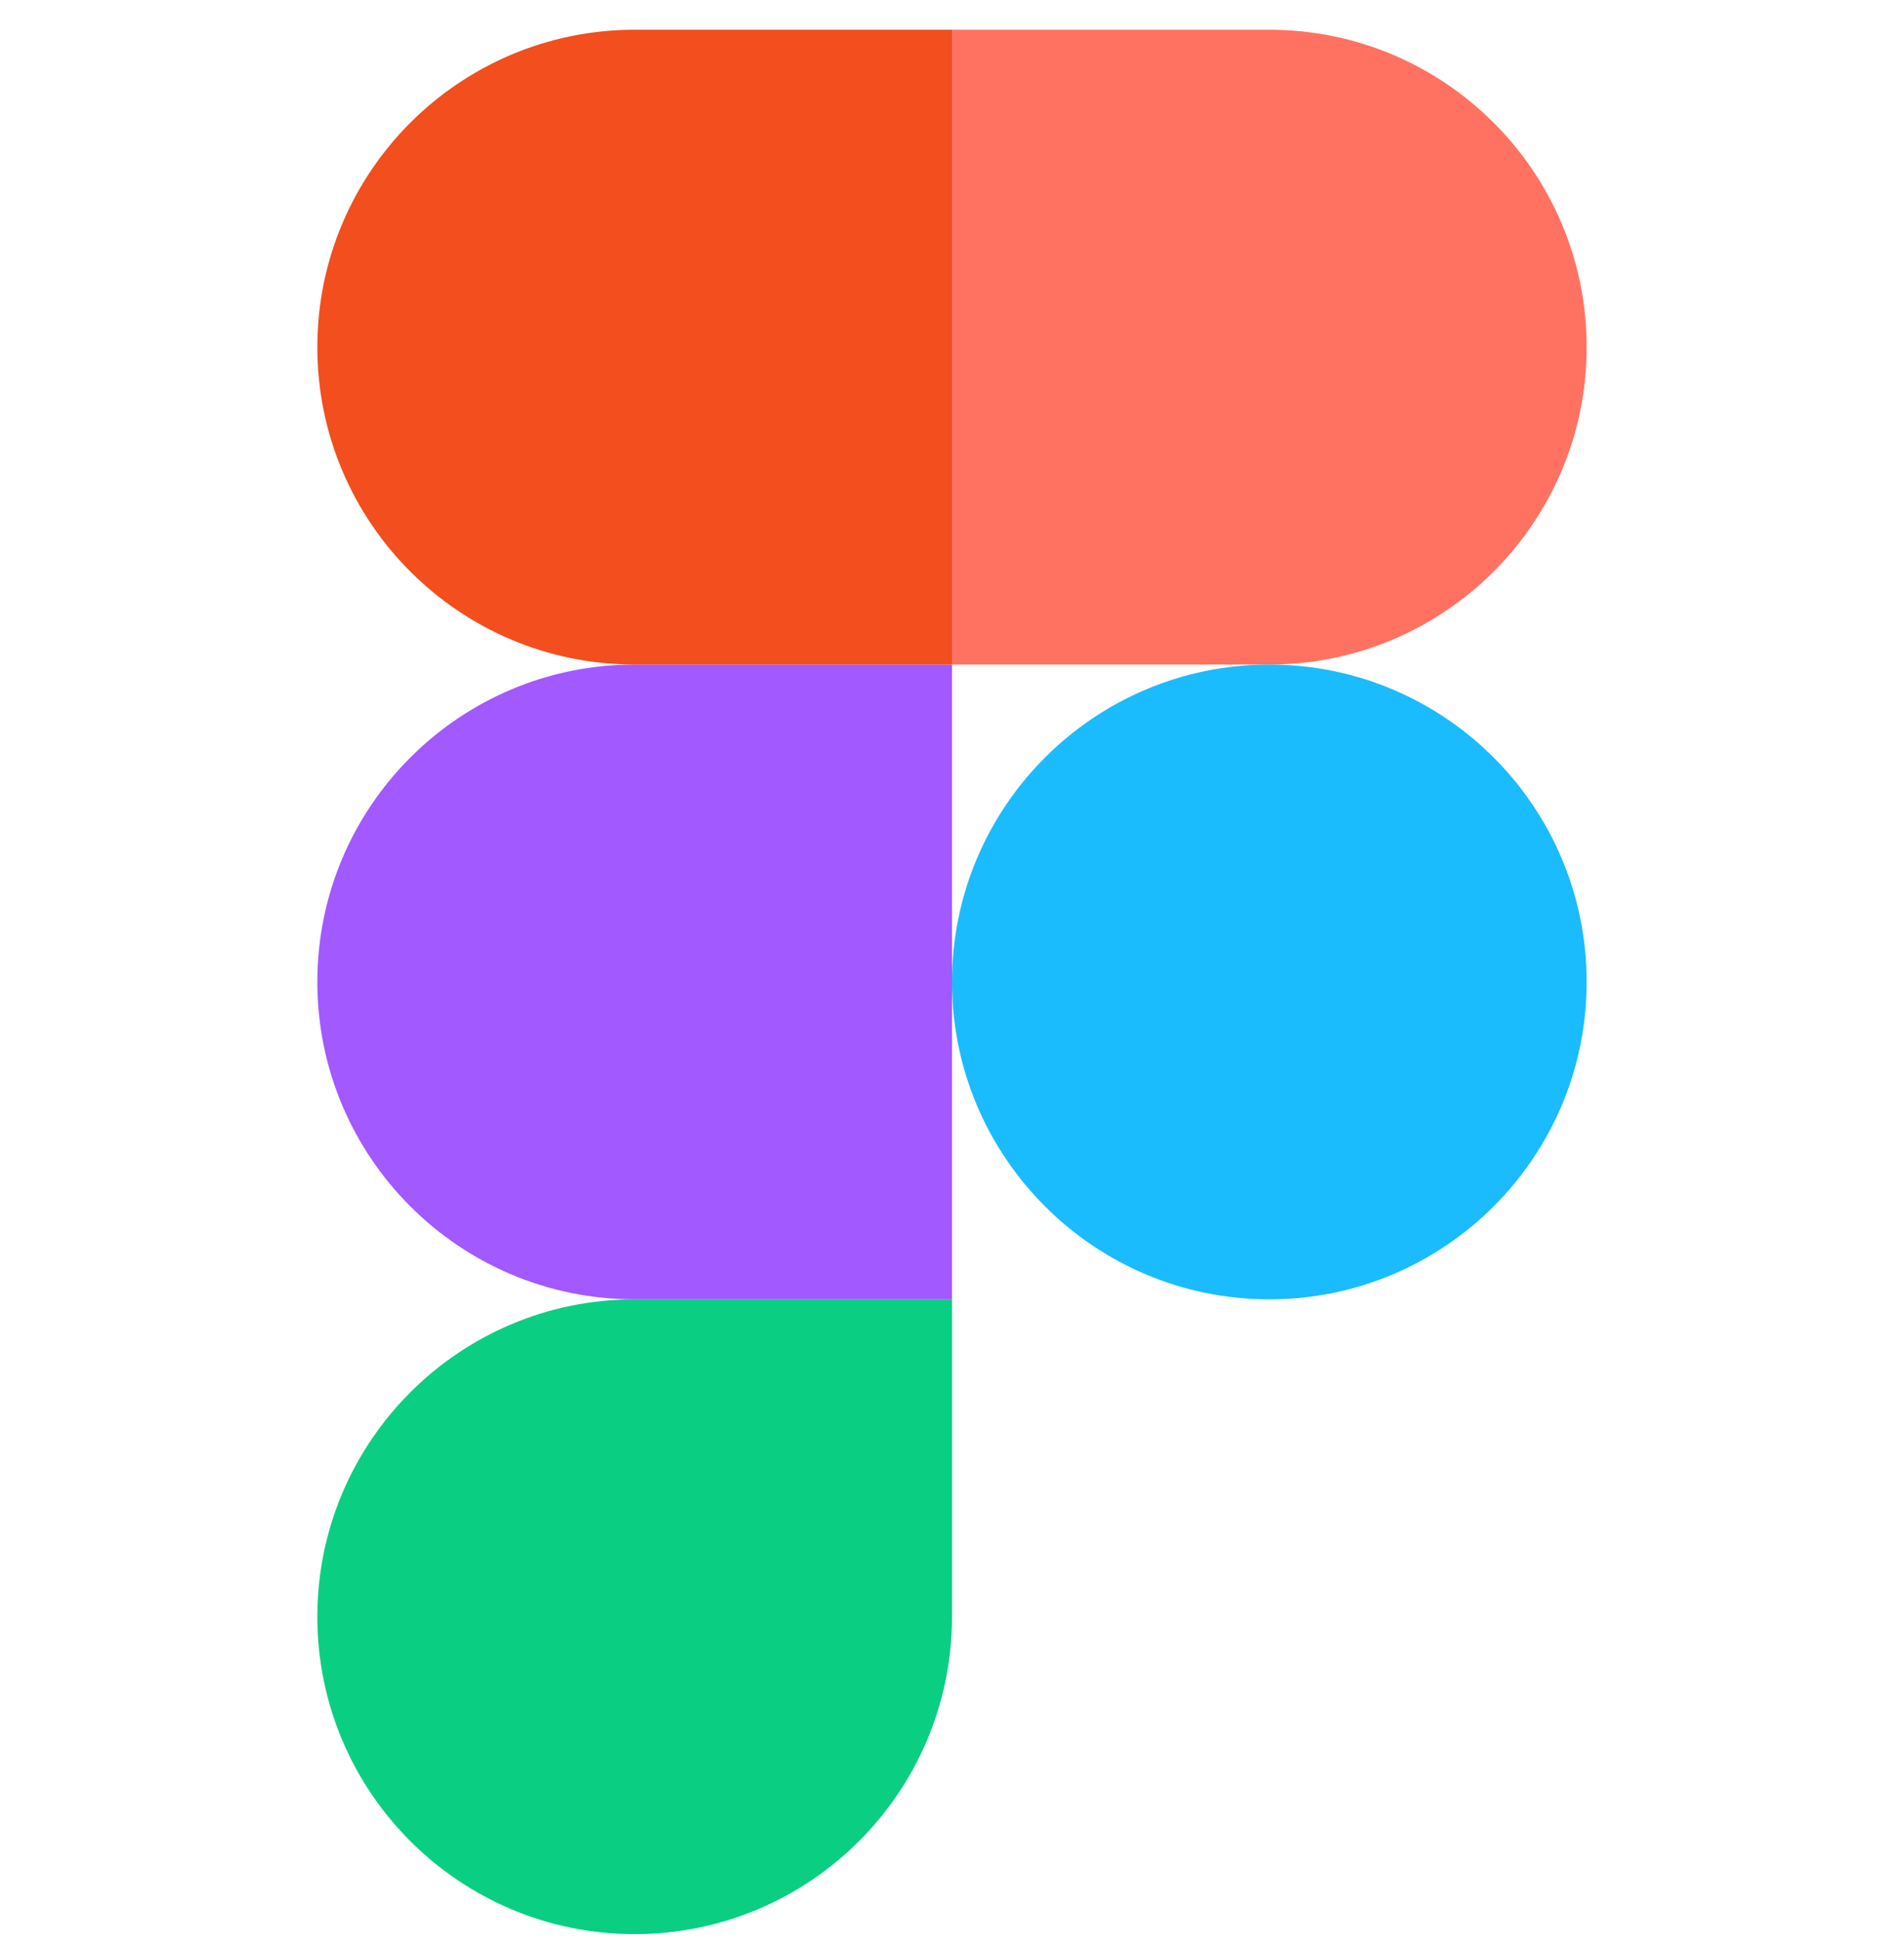 <svg width="48" height="49" viewBox="0 0 48 49" fill="none" xmlns="http://www.w3.org/2000/svg">
<g clip-path="url(#clip0_4109_1277)">
<path d="M16 48.75C20.416 48.75 24 45.166 24 40.75V32.75H16C11.584 32.75 8 36.334 8 40.75C8 45.166 11.584 48.75 16 48.75Z" fill="#0ACF83"/>
<path d="M8 24.75C8 20.334 11.584 16.75 16 16.75H24V32.75H16C11.584 32.75 8 29.166 8 24.75Z" fill="#A259FF"/>
<path d="M8 8.75C8 4.334 11.584 0.75 16 0.75H24V16.75H16C11.584 16.75 8 13.166 8 8.75Z" fill="#F24E1E"/>
<path d="M24 0.75H32C36.416 0.75 40 4.334 40 8.75C40 13.166 36.416 16.75 32 16.75H24V0.75Z" fill="#FF7262"/>
<path d="M40 24.75C40 29.166 36.416 32.75 32 32.75C27.584 32.75 24 29.166 24 24.75C24 20.334 27.584 16.75 32 16.75C36.416 16.75 40 20.334 40 24.75Z" fill="#1ABCFE"/>
</g>
<defs>
<clipPath id="clip0_4109_1277">
<rect width="48" height="48" fill="white" transform="translate(0 0.75)"/>
</clipPath>
</defs>
</svg>
